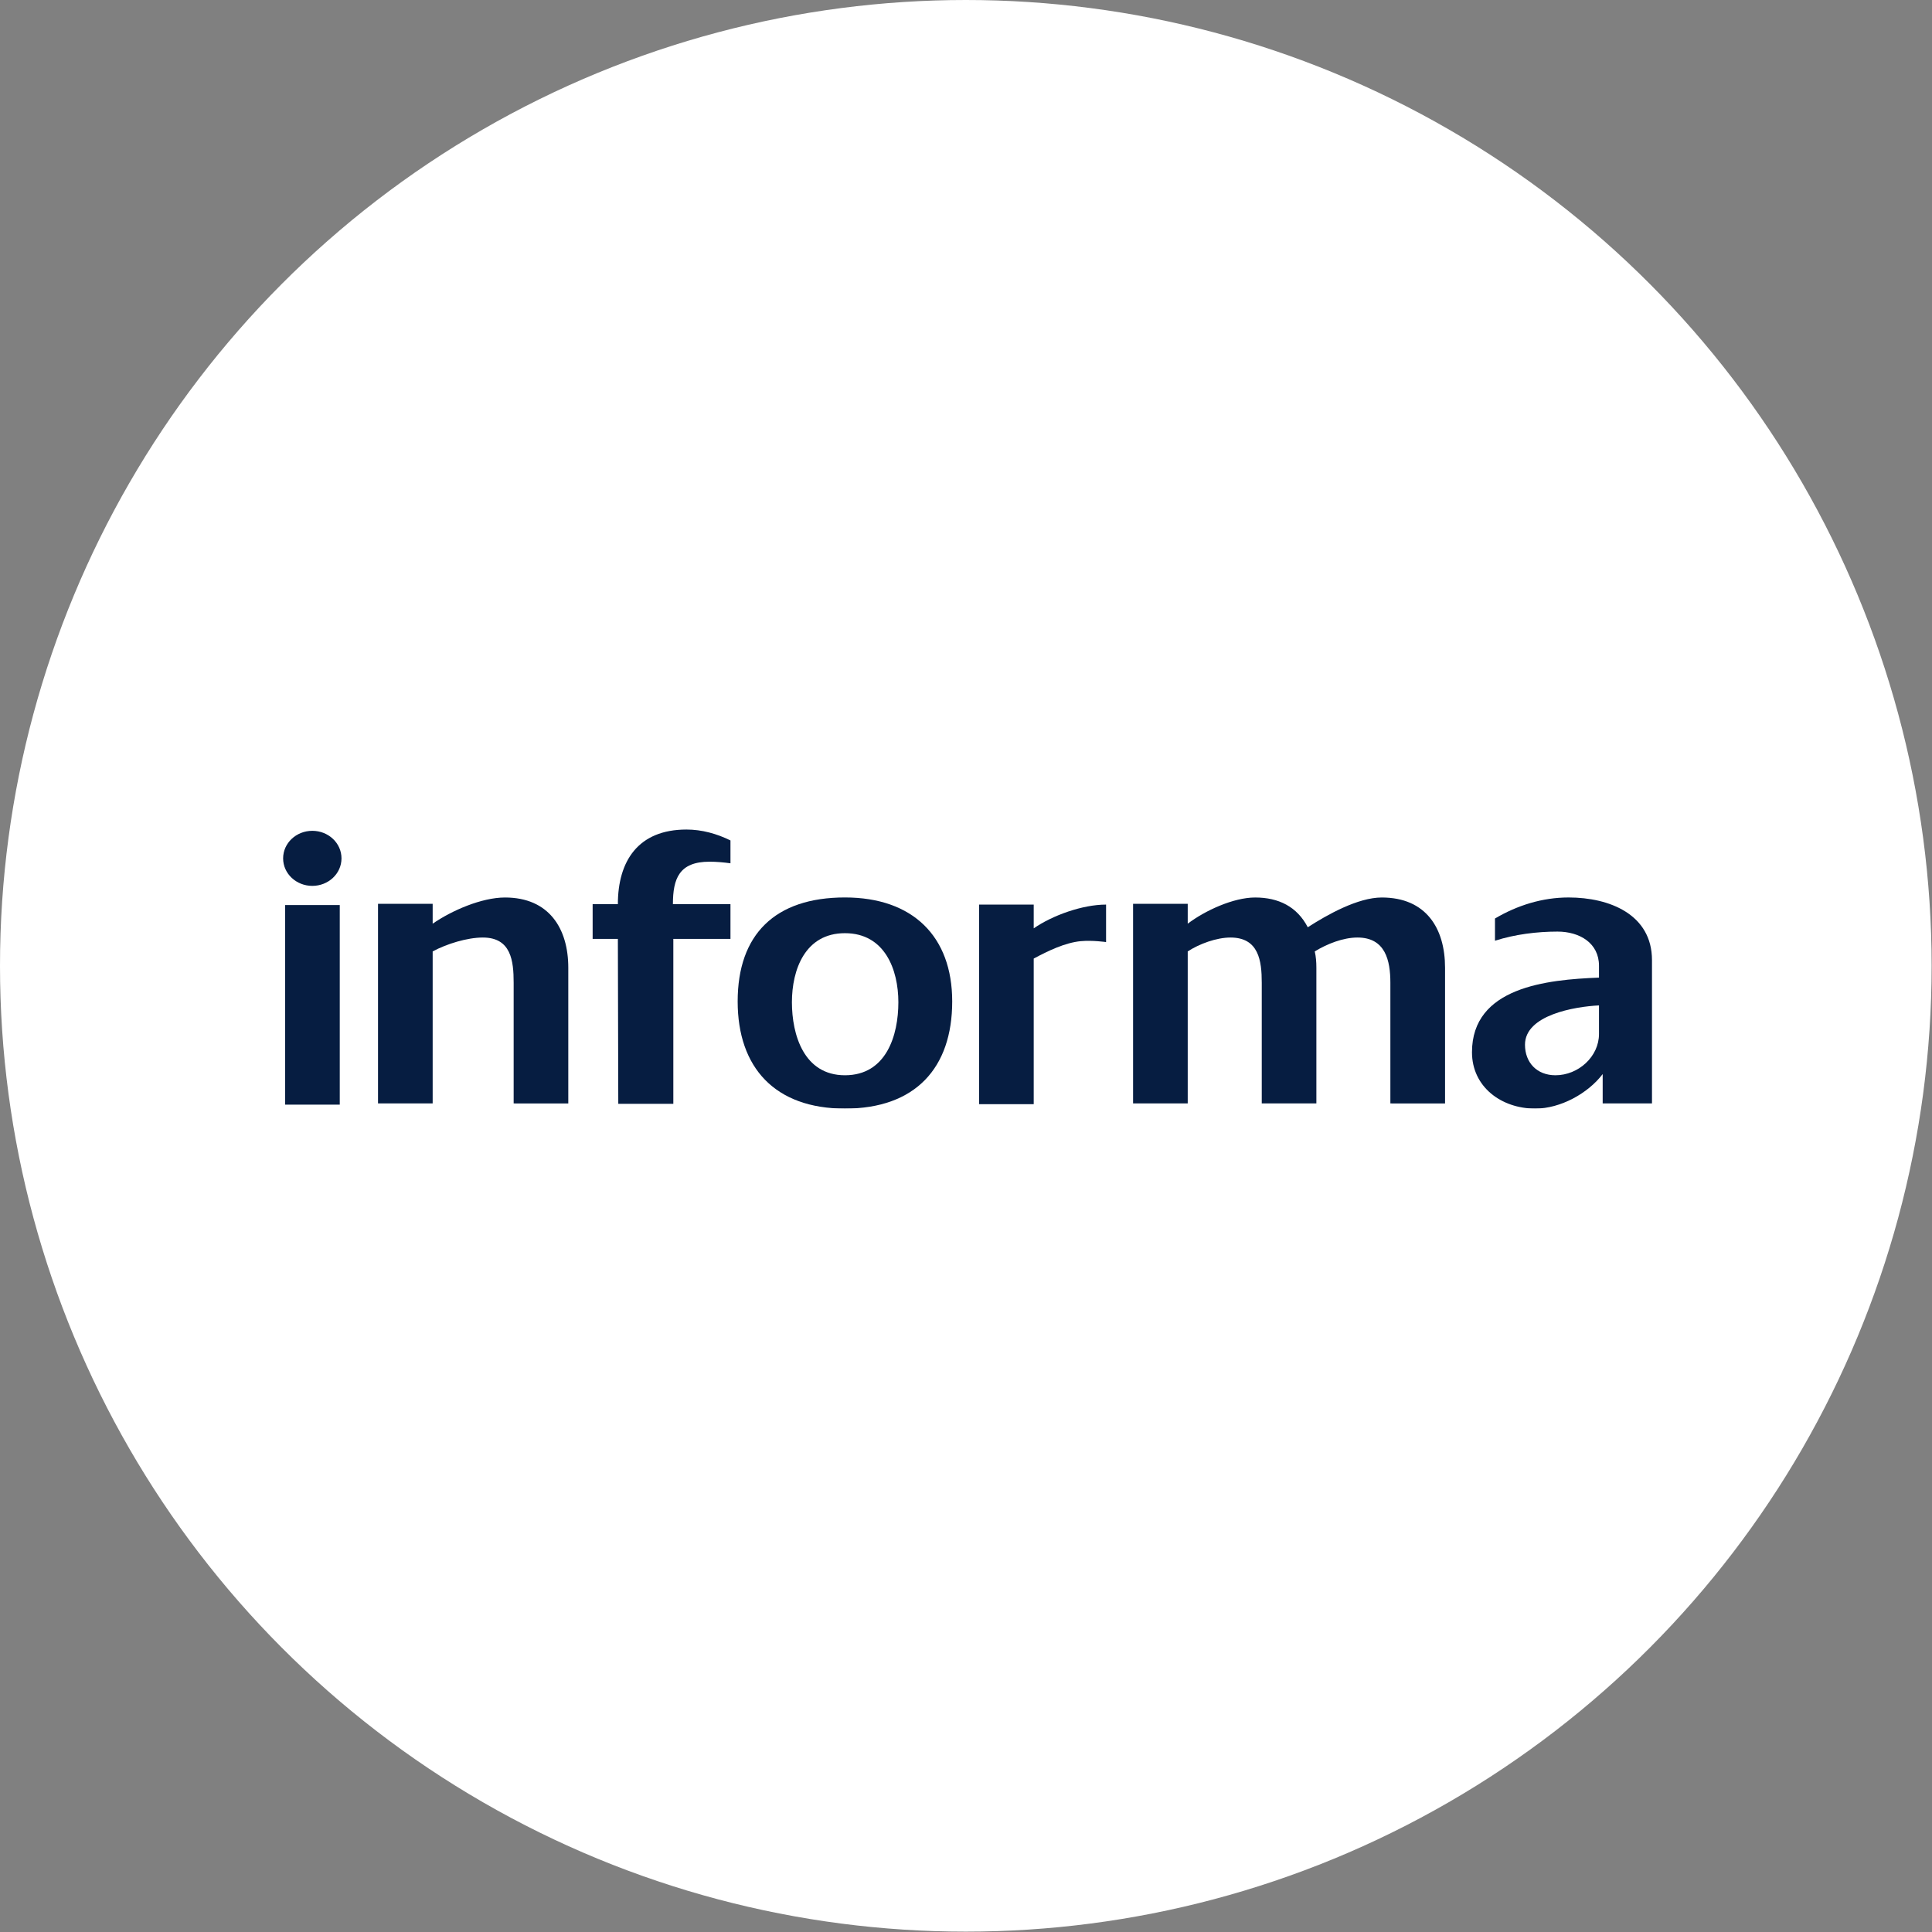 <svg xmlns="http://www.w3.org/2000/svg" width="136" height="136" viewBox="0 0 136 136" fill="none"><rect x="0" y="0" width="136" height="136" fill="#808080" stroke="none"/><g clip-path="url(#clip0_1690_69)"><circle cx="67.987" cy="67.987" r="67.987" fill="white"></circle><g clip-path="url(#clip1_1690_69)"><mask id="mask0_1690_69" style="mask-type:luminance" maskUnits="userSpaceOnUse" x="-48" y="39" width="167" height="54"><path d="M-47.445 92.085H118.073V39.711H-47.445V92.085Z" fill="white"></path></mask><g mask="url(#mask0_1690_69)"><path d="M21.985 62.36C20.857 62.36 19.93 61.502 19.93 60.423C19.93 59.344 20.857 58.484 21.985 58.484C23.114 58.484 24.039 59.343 24.039 60.423C24.039 61.502 23.114 62.36 21.985 62.36ZM23.917 77.759H20.068V63.709H23.917V77.759Z" fill="#061D41"></path><path d="M36.158 77.674V69.181C36.158 67.644 35.984 65.996 33.989 65.996C32.89 65.996 31.441 66.442 30.457 66.974V77.674H26.61V63.624H30.457V65.022C31.789 64.1 33.9 63.178 35.55 63.178C38.646 63.178 40.004 65.356 40.004 68.124V77.677L36.158 77.674Z" fill="#061D41"></path><path d="M76.099 66.249C74.968 66.354 73.752 66.948 72.767 67.477V77.727H68.92V63.677H72.767V65.35C74.1 64.428 76.21 63.677 77.86 63.677V66.316C77.86 66.316 76.901 66.176 76.099 66.251" fill="#061D41"></path><path d="M59.478 78.038C54.559 78.038 51.927 75.16 51.927 70.494C51.927 65.774 54.559 63.175 59.478 63.175C64.252 63.175 67.029 65.914 67.029 70.494C67.029 75.188 64.426 78.038 59.478 78.038ZM59.478 65.69C56.671 65.69 55.746 68.26 55.746 70.55C55.746 72.841 56.584 75.691 59.478 75.691C62.401 75.691 63.239 72.869 63.239 70.55C63.239 68.26 62.286 65.69 59.478 65.69Z" fill="#061D41"></path><path d="M97.873 77.674V69.181C97.873 67.616 97.525 65.996 95.558 65.996C94.547 65.996 93.418 66.442 92.55 66.974C92.636 67.337 92.664 67.728 92.664 68.121V77.674H88.819V69.181C88.819 67.644 88.615 65.996 86.619 65.996C85.635 65.996 84.419 66.442 83.608 66.974V77.674H79.761V63.624H83.608V65.022C84.824 64.1 86.823 63.178 88.353 63.178C90.004 63.178 91.305 63.82 92.058 65.273C93.448 64.379 95.589 63.178 97.267 63.178C100.391 63.178 101.722 65.356 101.722 68.124V77.677L97.873 77.674Z" fill="#061D41"></path><path d="M112.818 75.607C111.777 76.976 109.838 78.038 108.073 78.038C105.673 78.038 103.618 76.5 103.618 74.071C103.618 69.489 108.883 68.959 112.558 68.818V67.981C112.558 66.387 111.197 65.578 109.636 65.578C108.189 65.578 106.627 65.774 105.237 66.221V64.657C106.8 63.734 108.565 63.176 110.418 63.176C113.31 63.176 116.289 64.376 116.289 67.589V77.674H112.818V75.607ZM107.349 73.541C107.349 74.798 108.189 75.691 109.492 75.691C111.111 75.691 112.558 74.378 112.558 72.785V70.774C110.851 70.859 107.349 71.446 107.349 73.541Z" fill="#061D41"></path><path d="M49.945 60.658C50.429 60.658 50.932 60.703 51.42 60.77V59.161C50.461 58.689 49.406 58.394 48.324 58.394C44.91 58.394 43.494 60.629 43.494 63.647H41.718V66.094H43.494L43.523 77.7H47.398V66.094H51.42V63.647H47.369C47.369 61.859 47.803 60.658 49.945 60.658Z" fill="#061D41"></path></g></g></g><defs><clipPath id="clip0_1690_69"><rect width="135.974" height="135.974" fill="white"></rect></clipPath><clipPath id="clip1_1690_69"><rect width="97.55" height="20.1" fill="white" transform="translate(19.212 57.937)"></rect></clipPath></defs></svg>